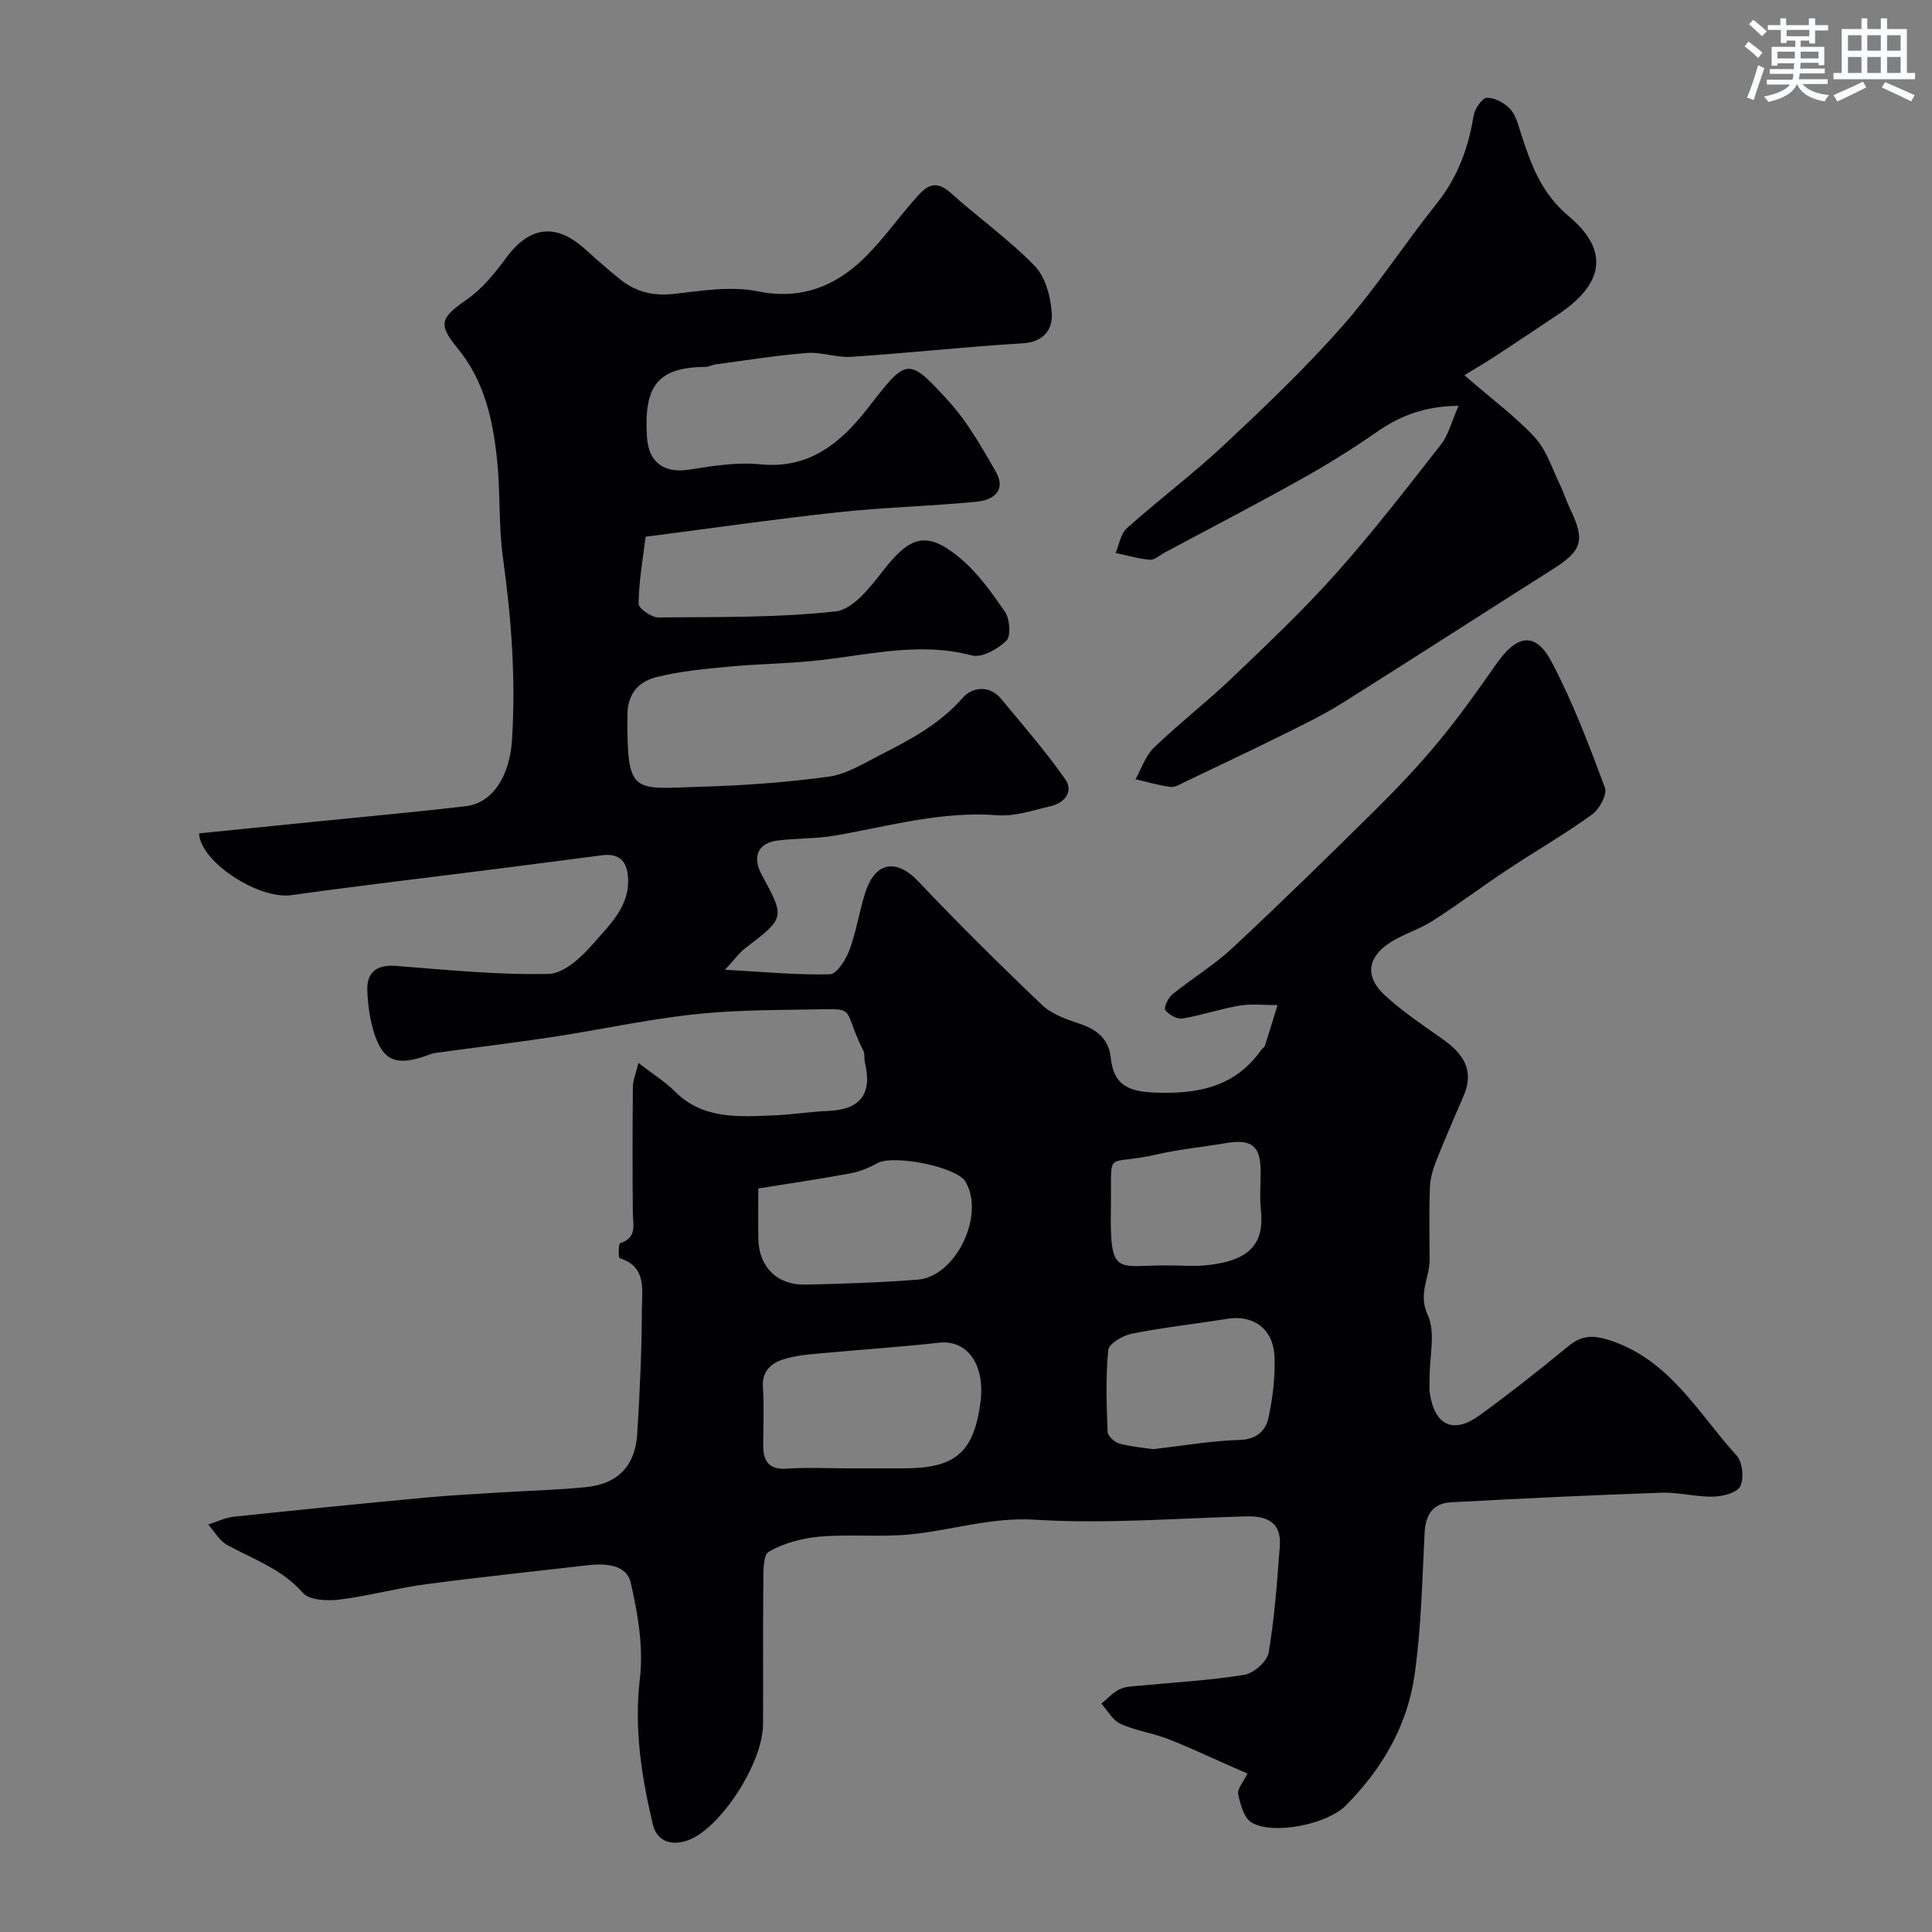 <svg enable-background="new 0 0 400 400" viewBox="0 0 400 400" xmlns="http://www.w3.org/2000/svg"><rect x="0" y="0" width="400" height="400" fill="#808080" stroke="none"/><path d="m150.11 200.78c8.09.44 14.91 1.11 21.71.93 1.42-.04 3.3-3 4.03-4.97 1.42-3.78 2.02-7.86 3.23-11.73 2.3-7.31 7.03-6.78 11.01-2.57 8.3 8.77 16.89 17.28 25.64 25.61 2 1.91 4.99 2.98 7.7 3.87 3.64 1.19 6.13 3.18 6.54 7.08.58 5.52 3.49 6.97 8.95 7.2 9.03.37 16.77-1.08 22.27-8.91.19-.27.59-.44.68-.72.9-2.82 1.76-5.65 2.63-8.47-2.62.01-5.3-.32-7.85.1-3.99.66-7.86 2.01-11.84 2.67-1.12.18-2.81-.77-3.55-1.74-.36-.47.57-2.53 1.44-3.23 4.06-3.3 8.61-6.04 12.42-9.59 10.01-9.33 19.8-18.9 29.53-28.52 4.58-4.54 9.04-9.24 13.15-14.2 4.27-5.16 8.16-10.64 12-16.13 4.29-6.13 8.1-6.73 11.43-.45 4.4 8.32 7.75 17.22 11.05 26.06.52 1.38-1.13 4.46-2.64 5.55-5.65 4.08-11.71 7.58-17.53 11.43-5.22 3.46-10.23 7.23-15.49 10.6-2.71 1.74-5.92 2.68-8.66 4.4-4.85 3.04-5.46 7.1-1.32 10.94 3.7 3.43 7.97 6.26 12.1 9.19 4.12 2.92 6.56 6.33 4.34 11.56-1.89 4.46-3.86 8.88-5.64 13.38-.7 1.79-1.31 3.73-1.39 5.63-.19 4.99-.09 10-.06 15 .03 3.79-2.46 7.06-.39 11.51 1.66 3.57.37 8.51.39 12.84.01 1.17-.12 2.36.06 3.5 1.06 6.61 4.9 8.35 10.35 4.38 6.22-4.53 12.27-9.29 18.21-14.19 2.82-2.33 5.13-2.46 8.74-1.28 12.41 4.08 18.25 15.1 26.19 23.84 1.23 1.35 1.57 4.67.78 6.34-.64 1.34-3.6 2.12-5.56 2.17-3.59.09-7.2-.93-10.79-.81-14.54.5-29.08 1.2-43.6 1.99-3.71.2-5.23 2.59-5.42 6.32-.51 9.89-.69 19.84-2.11 29.61-1.51 10.43-6.76 19.35-14.22 26.85-3.83 3.85-14.84 6.15-19.44 3.55-1.59-.9-2.39-3.77-2.82-5.89-.23-1.12 1.08-2.56 1.9-4.28-1.86-.83-3.46-1.54-5.06-2.24-3.86-1.69-7.66-3.51-11.59-5-3.15-1.19-6.6-1.67-9.64-3.06-1.61-.74-2.65-2.74-3.94-4.18 1.26-1.02 2.38-2.31 3.8-2.99 1.26-.6 2.84-.59 4.29-.74 7.19-.7 14.42-1.08 21.53-2.24 1.94-.32 4.7-2.77 5.01-4.6 1.23-7.28 1.76-14.7 2.31-22.08.36-4.78-2.55-6.23-6.88-6.12-14.6.39-29.26 1.6-43.78.69-9.12-.57-17.33 2.22-25.99 3.05-6.13.59-12.38-.08-18.53.45-3.64.31-7.49 1.32-10.61 3.12-1.27.73-1.11 4.39-1.14 6.72-.11 9.66-.01 19.33-.06 29-.05 8.25-8.98 21.71-15.57 24.04-3.74 1.32-6.49-.05-7.26-3.34-2.33-9.88-3.9-19.77-2.67-30.17.76-6.49-.41-13.43-1.91-19.88-.86-3.7-5.21-4-8.87-3.57-11.22 1.31-22.46 2.46-33.65 3.96-5.97.8-11.83 2.43-17.8 3.16-2.49.3-6.2.14-7.54-1.39-4.34-4.97-10.24-6.94-15.66-9.91-1.61-.88-2.64-2.8-3.94-4.24 1.76-.56 3.49-1.43 5.29-1.62 13.22-1.4 26.46-2.72 39.7-3.96 5.25-.49 10.53-.75 15.8-1.08 5.77-.36 11.55-.5 17.3-1.07 6.72-.66 10.33-4.37 10.74-11.12.53-8.59.92-17.19.96-25.79.02-3.94 1.02-8.74-4.6-10.51-.29-.09-.26-2.99.09-3.1 3.57-1.13 2.66-3.82 2.63-6.36-.08-8.67-.07-17.33.01-26 .01-1.33.59-2.65 1.15-4.96 3.03 2.34 5.53 3.88 7.55 5.9 5.85 5.85 13.17 5.23 20.41 4.96 3.77-.14 7.53-.77 11.31-.92 6.67-.27 9.2-3.52 7.62-10.02-.19-.8.03-1.75-.32-2.45-4.79-9.51-.6-8.67-12.03-8.52-7.93.1-15.91.17-23.77 1.07-9.52 1.09-18.93 3.14-28.42 4.59-8.08 1.23-16.21 2.19-24.31 3.31-.95.13-1.85.57-2.78.86-5.59 1.78-8.2.62-9.99-5.02-.88-2.77-1.28-5.77-1.4-8.68-.17-4 2.09-5.47 5.94-5.17 10.51.82 21.06 1.89 31.57 1.66 3.21-.07 6.93-3.55 9.36-6.37 3.42-3.96 7.7-7.86 7.07-14.03-.34-3.35-2.2-4.58-5.41-4.16-7.45.98-14.91 1.94-22.36 2.89-13.97 1.78-27.96 3.42-41.91 5.36-6.78.94-18.9-6.93-19.09-12.79 8.47-.85 16.94-1.7 25.41-2.56 9.96-1.01 19.94-1.89 29.88-3.08 5.43-.65 9.01-6.15 9.49-13.67.81-12.64-.12-25.16-1.86-37.69-.93-6.68-.52-13.54-1.22-20.27-.87-8.31-2.59-16.37-8.18-23.16-4.22-5.13-3.48-6.34 2.1-10.24 3.14-2.2 5.68-5.43 8.01-8.56 4.79-6.44 10.15-7.18 16.14-1.86 2.46 2.19 4.9 4.41 7.48 6.45 3.22 2.55 6.81 3.42 11.04 2.95 5.75-.64 11.82-1.67 17.33-.54 8.11 1.67 14.75-.5 20.46-5.4 4.49-3.85 7.94-8.92 11.88-13.42 2.11-2.41 4.06-4.78 7.6-1.6 5.74 5.16 12.11 9.67 17.46 15.19 2.23 2.3 3.31 6.42 3.52 9.79.21 3.31-1.64 5.95-6.03 6.21-11.82.71-23.6 2.01-35.41 2.8-3.06.21-6.23-1.04-9.28-.8-6.35.5-12.67 1.54-18.99 2.38-.64.09-1.26.48-1.89.49-9.83.1-12.91 3.68-12.21 14.58.33 5.17 3.52 7.51 8.69 6.71 4.87-.76 9.91-1.6 14.75-1.11 10.16 1.03 16.72-4.48 22.2-11.53 8.22-10.57 8.29-10.97 17.12-1.19 3.75 4.16 6.55 9.24 9.4 14.13 2.36 4.06-.49 6-3.94 6.34-9.51.92-19.09 1.15-28.58 2.17-13.02 1.4-25.99 3.28-38.98 4.95-.33.04-.92.07-.94.16-.59 4.6-1.39 9.2-1.46 13.82-.02.98 2.66 2.87 4.09 2.85 12.26-.1 24.59.09 36.74-1.25 3.56-.39 7.14-5.02 9.79-8.42 5.58-7.19 9.01-8.33 15.79-2.74 3.73 3.08 6.7 7.22 9.45 11.26 1.01 1.49 1.27 5.01.29 5.98-1.77 1.74-5.1 3.58-7.16 3.04-11.22-2.97-22.04.09-33.01 1.15-5.75.56-11.54.62-17.29 1.17-5.03.49-10.14.93-15.01 2.18-3.57.92-5.98 3.28-5.99 7.89-.07 16.65 1.04 15.2 15.12 14.8 8.87-.25 17.77-.9 26.56-2.09 3.66-.5 7.15-2.71 10.56-4.44 6.26-3.18 12.42-6.43 17.23-11.93 1.86-2.13 5.45-2.71 7.91.27 4.53 5.48 9.23 10.86 13.3 16.68 1.69 2.42-.11 4.85-3.01 5.52-3.64.84-7.43 2.17-11.04 1.89-11.56-.91-22.47 2.27-33.61 4.2-3.92.68-7.97.54-11.93 1.03-4.07.51-5.31 3.37-3.29 7.08 4.87 8.95 4.85 8.92-3.53 15.31-1.15.89-1.99 2.13-4.06 4.37zm25.28 103.22c3.99 0 7.97.01 11.96 0 10.49-.04 14.26-3.33 15.64-13.63 1.04-7.79-2.72-13.05-8.58-12.38-7.48.85-15 1.33-22.49 2.03-3.08.29-6.24.42-9.19 1.25-2.7.76-5.02 2.27-4.78 5.93.27 3.97.08 7.97.06 11.95-.02 3.33 1.12 5.19 4.94 4.92 4.12-.29 8.28-.07 12.44-.07zm-18.39-57.94c0 3.83-.05 7.15.01 10.46.1 5.74 3.86 9.56 9.69 9.44 7.77-.16 15.55-.42 23.3-1.02 7.95-.62 14.06-13.54 9.84-20.35-1.9-3.06-14.97-5.61-18.22-3.76-1.75 1-3.74 1.76-5.71 2.13-6.21 1.15-12.46 2.06-18.91 3.1zm81.71 53.97c6.84-.78 12.35-1.76 17.87-1.9 3.56-.09 5.47-1.87 6.06-4.65.88-4.14 1.41-8.49 1.22-12.7-.26-5.7-4.41-8.59-9.73-7.74-6.61 1.06-13.27 1.79-19.83 3.09-1.84.36-4.72 2.07-4.85 3.39-.55 5.6-.35 11.29-.13 16.93.03.88 1.47 2.18 2.48 2.44 2.67.69 5.46.92 6.91 1.14zm3.59-38.03c2.49 0 5.01.21 7.47-.04 9.43-.96 11.99-4.82 11.28-11.54-.28-2.63-.03-5.31-.05-7.97-.03-5.24-1.87-6.68-7.21-5.78-4.82.81-9.72 1.29-14.47 2.38-10.53 2.43-9.18-1.44-9.31 9.99v.5c-.3 15.33 1.18 12.27 12.29 12.46z" fill="#010103"/><path d="m301.98 84.02c-7.37.07-12.4 2.24-17.21 5.6-5.04 3.52-10.3 6.75-15.67 9.75-9.24 5.16-18.64 10.04-27.98 15.04-1.01.54-2.07 1.56-3.04 1.48-2.39-.2-4.74-.91-7.11-1.41.75-1.73 1.04-3.97 2.32-5.11 6.62-5.91 13.75-11.26 20.22-17.32 8.44-7.91 16.85-15.93 24.48-24.6 7.01-7.96 12.8-16.98 19.44-25.28 4.34-5.42 6.58-11.48 7.66-18.21.23-1.42 1.79-3.69 2.75-3.71 1.65-.02 3.72 1.08 4.87 2.37 1.22 1.38 1.69 3.48 2.29 5.34 2.06 6.32 4.17 12.09 9.83 16.84 8.47 7.11 7.18 14.02-2.19 20.27-4.35 2.9-8.69 5.81-13.06 8.68-2.02 1.32-4.11 2.53-6.4 3.93 6.15 5.34 10.83 8.76 14.66 12.96 2.38 2.61 3.51 6.38 5.12 9.68.78 1.6 1.3 3.34 2.08 4.95 3.19 6.59 2.55 8.71-3.45 12.51-14.59 9.24-29.1 18.62-43.73 27.81-3.86 2.42-8.01 4.42-12.1 6.45-6.7 3.32-13.47 6.52-20.22 9.74-1.02.49-2.17 1.26-3.17 1.14-2.45-.29-4.85-1.03-7.27-1.59 1.24-2.21 2.06-4.86 3.81-6.54 5.22-5.02 10.98-9.48 16.21-14.48 7.35-7.02 14.76-14.03 21.51-21.6 7.63-8.56 14.65-17.67 21.73-26.71 1.54-1.97 2.14-4.64 3.62-7.98z" fill="#010103"/><g fill="#fafbfc"><path d="m361.2 9.6.8-1c.9.7 1.9 1.4 2.9 2.3l-.9 1.1c-1-1-2-1.8-2.8-2.4zm.5 10.6c.9-2.1 1.6-4.3 2.3-6.7.4.2.8.4 1.3.6-.7 2.1-1.5 4.3-2.2 6.6zm.4-15.2.9-.9c1 .8 2 1.6 2.8 2.4l-1 1c-.9-.9-1.8-1.7-2.7-2.5zm12.5-1.2h1.2v1.4h2.7v1.1h-2.7v2.7h-1.2v-.6h-1.8v1.3h4.9v3.8h-1.2v-.5h-3.7c0 .4-.1.9-.1 1.2h5.1v1h-5.2c0 .5-.1.9-.2 1.2h6v1h-5.2c1.1 1.3 2.9 2 5.5 2.3-.4.4-.7.8-.9 1.3-2.9-.5-4.8-1.6-5.7-3.5h-.1c-.8 1.7-2.7 2.9-5.9 3.6-.2-.4-.6-.8-.9-1.1 2.8-.6 4.6-1.4 5.4-2.5h-4.8v-1h5.3c.1-.3.2-.7.2-1.2h-4.9v-1h5c0-.4 0-.8.1-1.2h-3.5v.5h-1.2v-3.9h4.9v-1.3h-1.8v.5h-1.2v-2.7h-2.7v-1h2.6v-1.4h1.2v1.4h4.7v-1.4zm-6.6 8.3h3.6c0-.4 0-.9 0-1.4h-3.6zm1.9-4.6h4.7v-1.3h-4.7zm6.6 3.2h-3.7v1.4h3.7z"/><path d="m385.3 3.8h1.3v2.2h2.8v-2.2h1.3v2.2h4.1v9.1h1.7v1.3h-16.9v-1.3h1.7v-9.1h4.1v-2.2zm.4 13.1.7 1.2c-1.8.9-3.8 1.9-6 2.9-.2-.4-.5-.8-.8-1.3 2.3-1 4.3-1.9 6.1-2.8zm-3.1-6.4h2.8v-3.2h-2.8zm0 4.6h2.8v-3.3h-2.8zm4-4.6h2.8v-3.2h-2.8zm0 4.6h2.8v-3.3h-2.8zm3.7 1.9c2.1.9 4.1 1.8 6.1 2.7l-.7 1.3c-2.2-1.1-4.2-2-6.1-2.9zm3.2-9.7h-2.8v3.2h2.8zm-2.8 7.8h2.8v-3.3h-2.8z"/></g></svg>